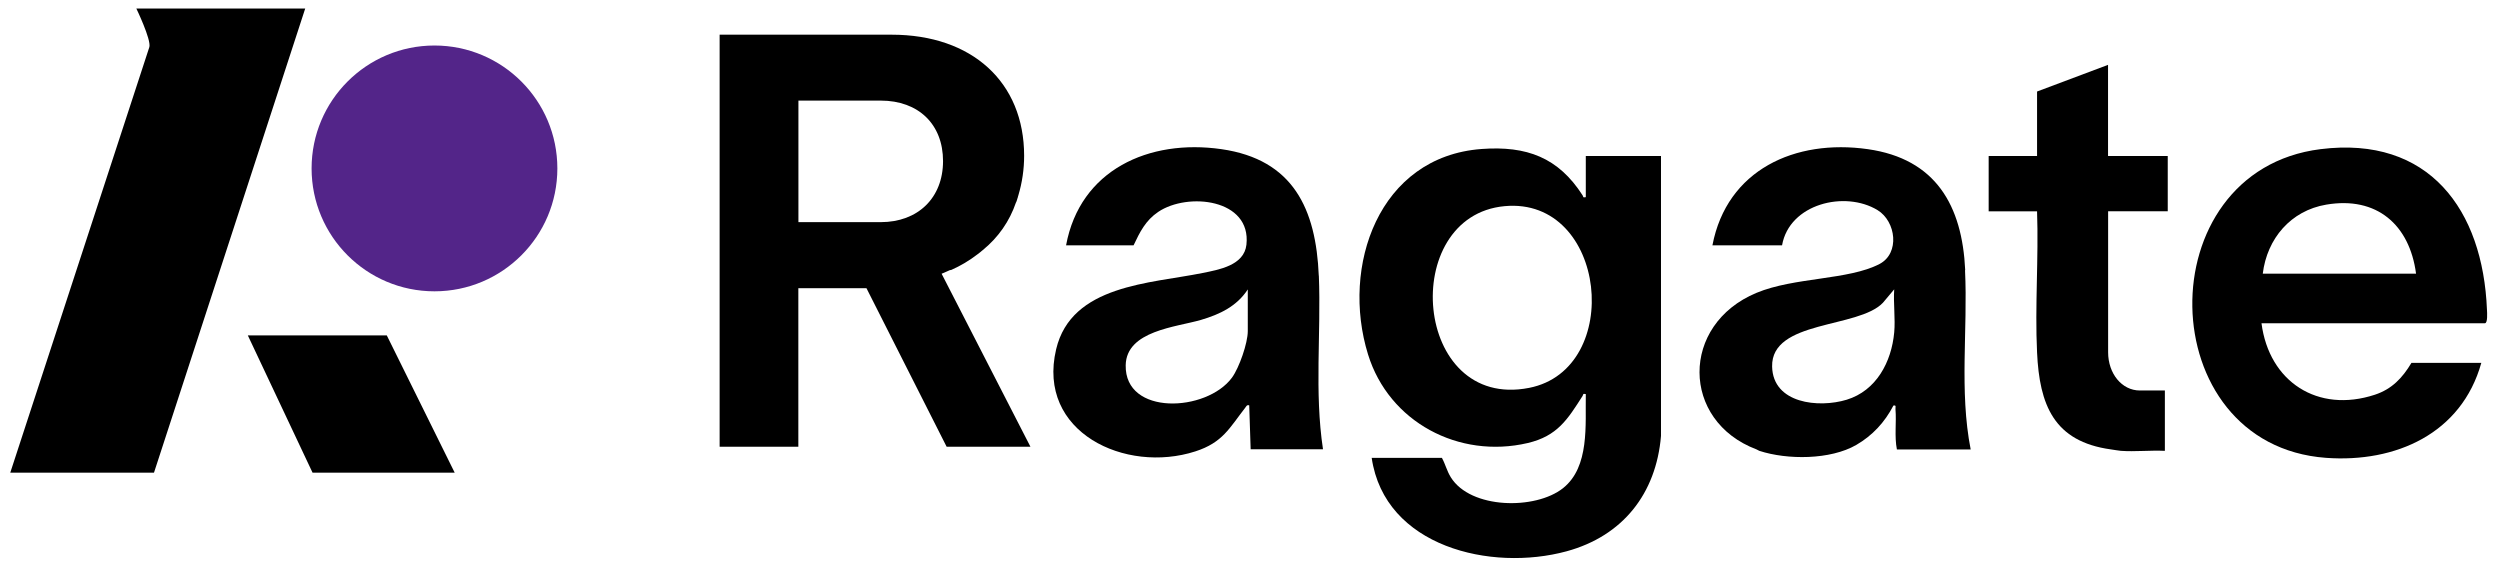 <svg width="176" height="40" viewBox="0 0 176 40" fill="none" xmlns="http://www.w3.org/2000/svg">
<path d="M152.609 10.983H148.406V4.566L143.409 6.443V10.983H140.002V14.877H143.409C143.526 18.155 143.252 21.54 143.409 24.807C143.577 28.506 144.591 31.084 148.608 31.638C148.804 31.666 149.174 31.728 149.309 31.739C150.312 31.812 151.393 31.689 152.407 31.739V27.491H150.648C149.376 27.491 148.412 26.298 148.412 24.802V14.872C148.412 14.872 148.552 14.872 148.563 14.872H152.609V10.977V10.983Z" fill="black"/>
<path d="M175.082 21.809C174.802 14.771 171.003 9.542 163.361 10.501C151.113 12.036 151.426 31.325 163.747 32.232C168.656 32.591 173.295 30.523 174.684 25.547H169.765C169.132 26.606 168.392 27.391 167.193 27.788C163.165 29.111 159.741 26.875 159.209 22.756H174.937C175.144 22.756 175.093 21.988 175.082 21.809ZM159.299 19.265C159.601 16.794 161.271 14.827 163.77 14.406C167.317 13.801 169.636 15.819 170.09 19.265H159.299Z" fill="black"/>
<path d="M138.35 19.013C138.137 14.474 136.288 11.184 131.492 10.501C126.387 9.772 121.574 11.941 120.555 17.27H125.457C125.967 14.351 129.878 13.392 132.181 14.793C133.481 15.589 133.766 17.831 132.315 18.587C130.13 19.725 126.326 19.506 123.659 20.616C118.28 22.852 118.336 29.632 123.659 31.638C123.726 31.661 123.788 31.717 123.855 31.739C125.833 32.384 128.853 32.378 130.679 31.325C131.822 30.663 132.691 29.722 133.296 28.551C133.52 28.511 133.43 28.651 133.441 28.803C133.52 29.744 133.357 30.708 133.542 31.644H138.736C137.924 27.508 138.54 23.21 138.338 19.024H138.344L138.35 19.013ZM133.352 23.406C133.161 25.48 132.097 27.503 130.001 28.142C128.046 28.736 124.813 28.422 124.757 25.805C124.69 22.521 130.819 23.137 132.556 21.316L133.352 20.369C133.285 21.355 133.442 22.442 133.352 23.412V23.406Z" fill="black"/>
<path d="M92.842 19.411C92.646 14.715 91.049 11.229 85.989 10.501C80.896 9.767 76.033 11.952 75.052 17.27H79.804C80.246 16.334 80.65 15.516 81.541 14.916C83.608 13.521 88.102 13.992 87.749 17.225C87.586 18.677 85.849 18.979 84.656 19.22C80.997 19.965 75.428 20.038 74.352 24.589C72.968 30.439 79.243 33.364 84.152 31.778C86.079 31.156 86.55 30.137 87.665 28.702C87.754 28.59 87.766 28.495 87.945 28.534L88.046 31.627H93.139C92.528 27.592 93.01 23.474 92.847 19.405L92.842 19.411ZM87.844 23.311C87.844 24.152 87.239 25.894 86.729 26.589C84.936 29.016 79.176 29.285 79.249 25.709C79.299 23.277 82.807 23.031 84.549 22.521C85.877 22.129 87.071 21.563 87.844 20.375V23.317V23.311Z" fill="black"/>
<path d="M111.64 13.88C111.404 13.93 111.483 13.852 111.415 13.751C109.707 11.089 107.482 10.254 104.3 10.489C97.055 11.027 94.388 18.75 96.31 24.953C97.783 29.716 102.708 32.322 107.549 31.19C109.645 30.697 110.362 29.52 111.415 27.872C111.477 27.772 111.41 27.693 111.64 27.744C111.6 29.89 111.92 32.871 110.037 34.367C108.093 35.908 103.532 35.847 102.137 33.6C101.857 33.151 101.756 32.681 101.509 32.232H96.567C97.481 38.503 104.978 40.257 110.289 38.811C114.251 37.73 116.593 34.748 116.934 30.691V10.983H111.64V13.874V13.88ZM107.65 27.306C99.464 28.915 98.445 15.208 105.925 14.513C113.136 13.846 114.351 25.99 107.65 27.306Z" fill="black"/>
<path d="M71.539 14.238C71.573 14.149 71.606 14.059 71.628 13.969C71.64 13.93 71.651 13.897 71.662 13.869C71.662 13.869 71.662 13.857 71.662 13.852L71.696 13.74C71.959 12.854 72.099 11.924 72.099 10.966C72.099 5.788 68.435 2.442 62.77 2.442H50.662V31.448H56.203V20.291H61L66.642 31.448H72.542L66.289 19.271L66.49 19.187C66.552 19.159 66.614 19.131 66.681 19.102C66.743 19.075 66.81 19.047 66.871 19.018L66.972 19.002C67.628 18.71 68.25 18.34 68.816 17.903C68.9 17.842 68.973 17.786 69.046 17.724L69.118 17.662C69.118 17.662 69.158 17.629 69.174 17.617C70.278 16.721 71.074 15.578 71.528 14.244L71.539 14.238ZM62.002 15.639H56.209V7.082H62.002C64.664 7.082 66.39 8.752 66.39 11.341C66.39 13.93 64.625 15.639 62.002 15.639Z" fill="black"/>
<path d="M32.01 33.275H22.003L17.448 23.614H27.231L32.01 33.275Z" fill="black"/>
<path d="M30.587 20.509C35.364 20.509 39.238 16.635 39.238 11.857C39.238 7.078 35.364 3.204 30.587 3.204C25.809 3.204 21.936 7.078 21.936 11.857C21.936 16.635 25.809 20.509 30.587 20.509Z" fill="#532589"/>
<path d="M9.598 0.599C9.598 0.599 10.646 2.773 10.517 3.305C10.377 3.731 0.723 33.275 0.723 33.275H10.841L21.487 0.599H9.592H9.598Z" fill="black"/>
</svg>
